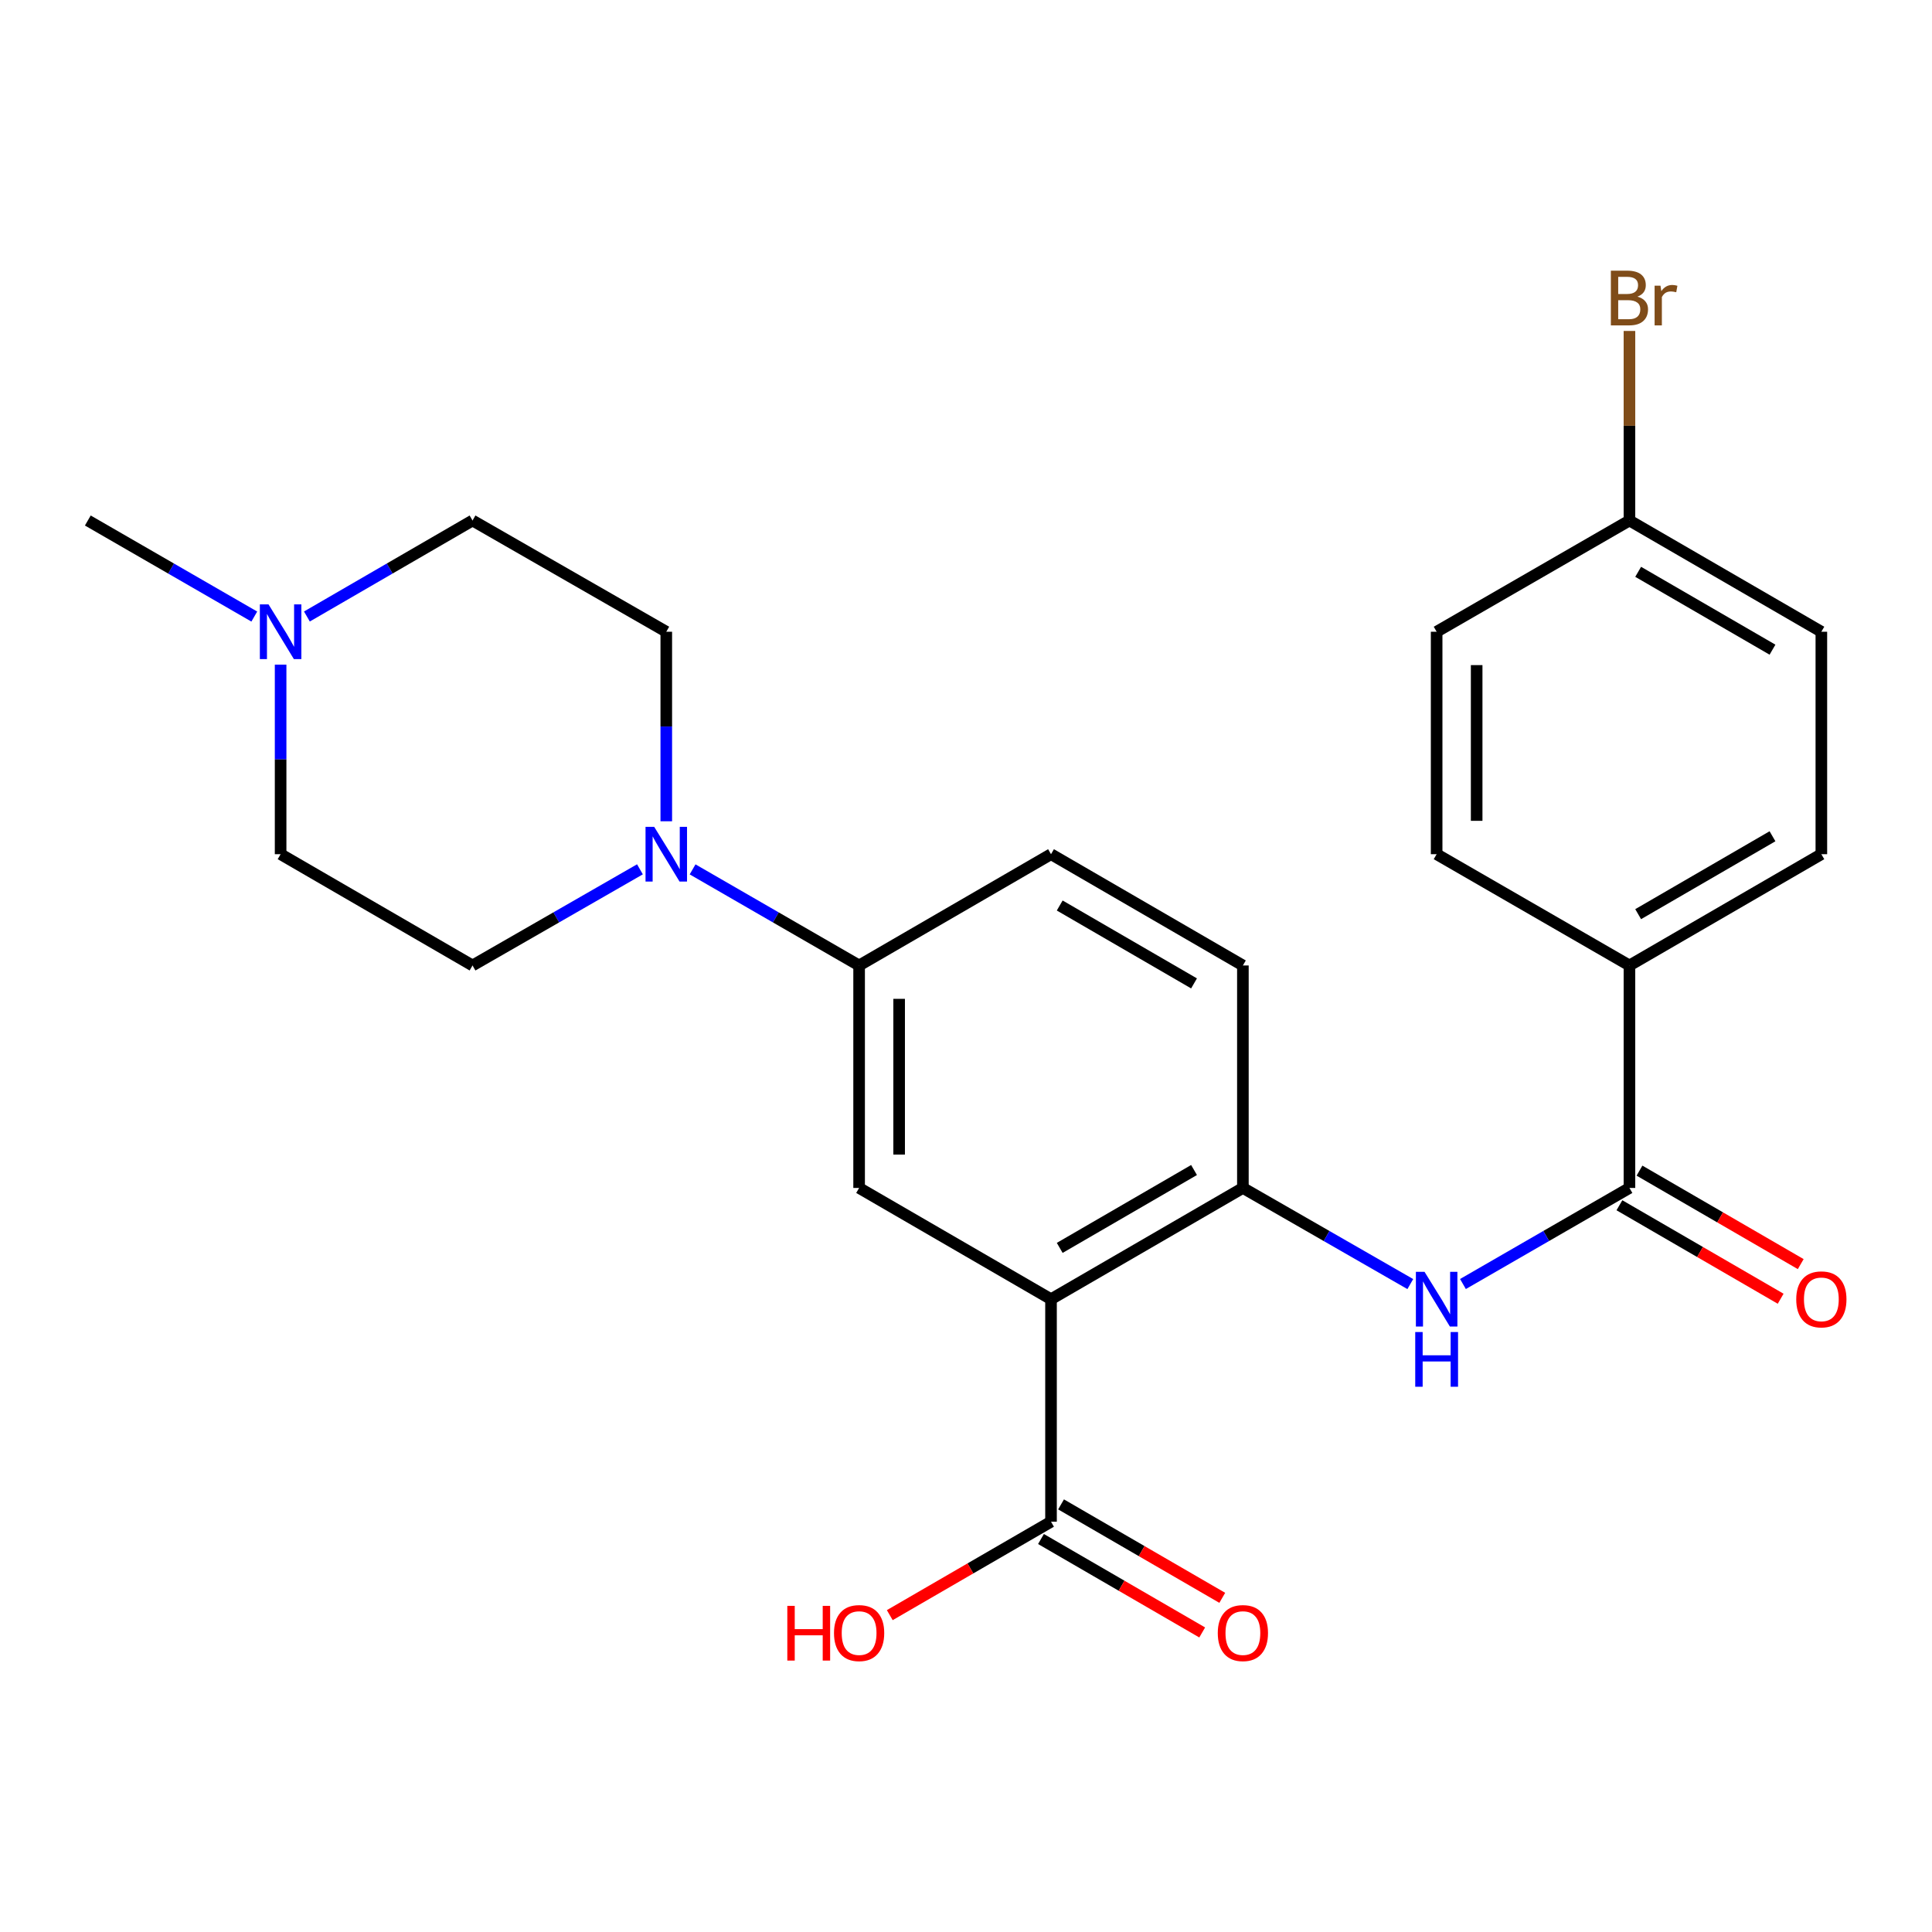 <?xml version='1.0' encoding='iso-8859-1'?>
<svg version='1.1' baseProfile='full'
              xmlns='http://www.w3.org/2000/svg'
                      xmlns:rdkit='http://www.rdkit.org/xml'
                      xmlns:xlink='http://www.w3.org/1999/xlink'
                  xml:space='preserve'
width='1000px' height='1000px' viewBox='0 0 1000 1000'>
<!-- END OF HEADER -->
<rect style='opacity:1.0;fill:#FFFFFF;stroke:none' width='1000' height='1000' x='0' y='0'> </rect>
<path class='bond-0' d='M 544.003,672.466 L 643.319,614.879' style='fill:none;fill-rule:evenodd;stroke:#000000;stroke-width:6px;stroke-linecap:butt;stroke-linejoin:miter;stroke-opacity:1' />
<path class='bond-0' d='M 548.51,645.908 L 618.031,605.597' style='fill:none;fill-rule:evenodd;stroke:#000000;stroke-width:6px;stroke-linecap:butt;stroke-linejoin:miter;stroke-opacity:1' />
<path class='bond-4' d='M 544.003,672.466 L 444.675,614.879' style='fill:none;fill-rule:evenodd;stroke:#000000;stroke-width:6px;stroke-linecap:butt;stroke-linejoin:miter;stroke-opacity:1' />
<path class='bond-5' d='M 544.003,672.466 L 544.003,787.629' style='fill:none;fill-rule:evenodd;stroke:#000000;stroke-width:6px;stroke-linecap:butt;stroke-linejoin:miter;stroke-opacity:1' />
<path class='bond-2' d='M 643.319,614.879 L 686.645,639.759' style='fill:none;fill-rule:evenodd;stroke:#000000;stroke-width:6px;stroke-linecap:butt;stroke-linejoin:miter;stroke-opacity:1' />
<path class='bond-2' d='M 686.645,639.759 L 729.971,664.638' style='fill:none;fill-rule:evenodd;stroke:#0000FF;stroke-width:6px;stroke-linecap:butt;stroke-linejoin:miter;stroke-opacity:1' />
<path class='bond-12' d='M 643.319,614.879 L 643.319,499.727' style='fill:none;fill-rule:evenodd;stroke:#000000;stroke-width:6px;stroke-linecap:butt;stroke-linejoin:miter;stroke-opacity:1' />
<path class='bond-1' d='M 843.402,614.879 L 800.312,639.743' style='fill:none;fill-rule:evenodd;stroke:#000000;stroke-width:6px;stroke-linecap:butt;stroke-linejoin:miter;stroke-opacity:1' />
<path class='bond-1' d='M 800.312,639.743 L 757.223,664.607' style='fill:none;fill-rule:evenodd;stroke:#0000FF;stroke-width:6px;stroke-linecap:butt;stroke-linejoin:miter;stroke-opacity:1' />
<path class='bond-8' d='M 843.402,614.879 L 843.402,499.727' style='fill:none;fill-rule:evenodd;stroke:#000000;stroke-width:6px;stroke-linecap:butt;stroke-linejoin:miter;stroke-opacity:1' />
<path class='bond-9' d='M 838.207,623.839 L 879.935,648.032' style='fill:none;fill-rule:evenodd;stroke:#000000;stroke-width:6px;stroke-linecap:butt;stroke-linejoin:miter;stroke-opacity:1' />
<path class='bond-9' d='M 879.935,648.032 L 921.664,672.225' style='fill:none;fill-rule:evenodd;stroke:#FF0000;stroke-width:6px;stroke-linecap:butt;stroke-linejoin:miter;stroke-opacity:1' />
<path class='bond-9' d='M 848.597,605.918 L 890.325,630.111' style='fill:none;fill-rule:evenodd;stroke:#000000;stroke-width:6px;stroke-linecap:butt;stroke-linejoin:miter;stroke-opacity:1' />
<path class='bond-9' d='M 890.325,630.111 L 932.054,654.305' style='fill:none;fill-rule:evenodd;stroke:#FF0000;stroke-width:6px;stroke-linecap:butt;stroke-linejoin:miter;stroke-opacity:1' />
<path class='bond-3' d='M 358.485,449.989 L 401.58,474.858' style='fill:none;fill-rule:evenodd;stroke:#0000FF;stroke-width:6px;stroke-linecap:butt;stroke-linejoin:miter;stroke-opacity:1' />
<path class='bond-3' d='M 401.58,474.858 L 444.675,499.727' style='fill:none;fill-rule:evenodd;stroke:#000000;stroke-width:6px;stroke-linecap:butt;stroke-linejoin:miter;stroke-opacity:1' />
<path class='bond-10' d='M 344.865,425.09 L 344.865,376.039' style='fill:none;fill-rule:evenodd;stroke:#0000FF;stroke-width:6px;stroke-linecap:butt;stroke-linejoin:miter;stroke-opacity:1' />
<path class='bond-10' d='M 344.865,376.039 L 344.865,326.989' style='fill:none;fill-rule:evenodd;stroke:#000000;stroke-width:6px;stroke-linecap:butt;stroke-linejoin:miter;stroke-opacity:1' />
<path class='bond-11' d='M 331.233,449.958 L 287.908,474.843' style='fill:none;fill-rule:evenodd;stroke:#0000FF;stroke-width:6px;stroke-linecap:butt;stroke-linejoin:miter;stroke-opacity:1' />
<path class='bond-11' d='M 287.908,474.843 L 244.582,499.727' style='fill:none;fill-rule:evenodd;stroke:#000000;stroke-width:6px;stroke-linecap:butt;stroke-linejoin:miter;stroke-opacity:1' />
<path class='bond-6' d='M 444.675,614.879 L 444.675,499.727' style='fill:none;fill-rule:evenodd;stroke:#000000;stroke-width:6px;stroke-linecap:butt;stroke-linejoin:miter;stroke-opacity:1' />
<path class='bond-6' d='M 465.39,597.606 L 465.39,517' style='fill:none;fill-rule:evenodd;stroke:#000000;stroke-width:6px;stroke-linecap:butt;stroke-linejoin:miter;stroke-opacity:1' />
<path class='bond-13' d='M 538.809,796.59 L 580.532,820.773' style='fill:none;fill-rule:evenodd;stroke:#000000;stroke-width:6px;stroke-linecap:butt;stroke-linejoin:miter;stroke-opacity:1' />
<path class='bond-13' d='M 580.532,820.773 L 622.256,844.956' style='fill:none;fill-rule:evenodd;stroke:#FF0000;stroke-width:6px;stroke-linecap:butt;stroke-linejoin:miter;stroke-opacity:1' />
<path class='bond-13' d='M 549.197,778.668 L 590.92,802.851' style='fill:none;fill-rule:evenodd;stroke:#000000;stroke-width:6px;stroke-linecap:butt;stroke-linejoin:miter;stroke-opacity:1' />
<path class='bond-13' d='M 590.92,802.851 L 632.643,827.034' style='fill:none;fill-rule:evenodd;stroke:#FF0000;stroke-width:6px;stroke-linecap:butt;stroke-linejoin:miter;stroke-opacity:1' />
<path class='bond-19' d='M 544.003,787.629 L 502.274,811.812' style='fill:none;fill-rule:evenodd;stroke:#000000;stroke-width:6px;stroke-linecap:butt;stroke-linejoin:miter;stroke-opacity:1' />
<path class='bond-19' d='M 502.274,811.812 L 460.546,835.996' style='fill:none;fill-rule:evenodd;stroke:#FF0000;stroke-width:6px;stroke-linecap:butt;stroke-linejoin:miter;stroke-opacity:1' />
<path class='bond-14' d='M 444.675,499.727 L 544.003,442.129' style='fill:none;fill-rule:evenodd;stroke:#000000;stroke-width:6px;stroke-linecap:butt;stroke-linejoin:miter;stroke-opacity:1' />
<path class='bond-7' d='M 145.243,344.027 L 145.243,393.078' style='fill:none;fill-rule:evenodd;stroke:#0000FF;stroke-width:6px;stroke-linecap:butt;stroke-linejoin:miter;stroke-opacity:1' />
<path class='bond-7' d='M 145.243,393.078 L 145.243,442.129' style='fill:none;fill-rule:evenodd;stroke:#000000;stroke-width:6px;stroke-linecap:butt;stroke-linejoin:miter;stroke-opacity:1' />
<path class='bond-24' d='M 131.622,319.13 L 88.538,294.271' style='fill:none;fill-rule:evenodd;stroke:#0000FF;stroke-width:6px;stroke-linecap:butt;stroke-linejoin:miter;stroke-opacity:1' />
<path class='bond-24' d='M 88.538,294.271 L 45.455,269.413' style='fill:none;fill-rule:evenodd;stroke:#000000;stroke-width:6px;stroke-linecap:butt;stroke-linejoin:miter;stroke-opacity:1' />
<path class='bond-26' d='M 158.853,319.1 L 201.717,294.256' style='fill:none;fill-rule:evenodd;stroke:#0000FF;stroke-width:6px;stroke-linecap:butt;stroke-linejoin:miter;stroke-opacity:1' />
<path class='bond-26' d='M 201.717,294.256 L 244.582,269.413' style='fill:none;fill-rule:evenodd;stroke:#000000;stroke-width:6px;stroke-linecap:butt;stroke-linejoin:miter;stroke-opacity:1' />
<path class='bond-15' d='M 843.402,499.727 L 942.729,442.129' style='fill:none;fill-rule:evenodd;stroke:#000000;stroke-width:6px;stroke-linecap:butt;stroke-linejoin:miter;stroke-opacity:1' />
<path class='bond-15' d='M 847.909,473.168 L 917.439,432.849' style='fill:none;fill-rule:evenodd;stroke:#000000;stroke-width:6px;stroke-linecap:butt;stroke-linejoin:miter;stroke-opacity:1' />
<path class='bond-16' d='M 843.402,499.727 L 743.602,442.129' style='fill:none;fill-rule:evenodd;stroke:#000000;stroke-width:6px;stroke-linecap:butt;stroke-linejoin:miter;stroke-opacity:1' />
<path class='bond-17' d='M 344.865,326.989 L 244.582,269.413' style='fill:none;fill-rule:evenodd;stroke:#000000;stroke-width:6px;stroke-linecap:butt;stroke-linejoin:miter;stroke-opacity:1' />
<path class='bond-18' d='M 244.582,499.727 L 145.243,442.129' style='fill:none;fill-rule:evenodd;stroke:#000000;stroke-width:6px;stroke-linecap:butt;stroke-linejoin:miter;stroke-opacity:1' />
<path class='bond-25' d='M 643.319,499.727 L 544.003,442.129' style='fill:none;fill-rule:evenodd;stroke:#000000;stroke-width:6px;stroke-linecap:butt;stroke-linejoin:miter;stroke-opacity:1' />
<path class='bond-25' d='M 618.029,509.007 L 548.508,468.688' style='fill:none;fill-rule:evenodd;stroke:#000000;stroke-width:6px;stroke-linecap:butt;stroke-linejoin:miter;stroke-opacity:1' />
<path class='bond-22' d='M 942.729,442.129 L 942.729,326.989' style='fill:none;fill-rule:evenodd;stroke:#000000;stroke-width:6px;stroke-linecap:butt;stroke-linejoin:miter;stroke-opacity:1' />
<path class='bond-21' d='M 743.602,442.129 L 743.602,326.989' style='fill:none;fill-rule:evenodd;stroke:#000000;stroke-width:6px;stroke-linecap:butt;stroke-linejoin:miter;stroke-opacity:1' />
<path class='bond-21' d='M 764.317,424.858 L 764.317,344.26' style='fill:none;fill-rule:evenodd;stroke:#000000;stroke-width:6px;stroke-linecap:butt;stroke-linejoin:miter;stroke-opacity:1' />
<path class='bond-20' d='M 843.402,269.413 L 743.602,326.989' style='fill:none;fill-rule:evenodd;stroke:#000000;stroke-width:6px;stroke-linecap:butt;stroke-linejoin:miter;stroke-opacity:1' />
<path class='bond-23' d='M 843.402,269.413 L 843.402,220.357' style='fill:none;fill-rule:evenodd;stroke:#000000;stroke-width:6px;stroke-linecap:butt;stroke-linejoin:miter;stroke-opacity:1' />
<path class='bond-23' d='M 843.402,220.357 L 843.402,171.3' style='fill:none;fill-rule:evenodd;stroke:#7F4C19;stroke-width:6px;stroke-linecap:butt;stroke-linejoin:miter;stroke-opacity:1' />
<path class='bond-27' d='M 843.402,269.413 L 942.729,326.989' style='fill:none;fill-rule:evenodd;stroke:#000000;stroke-width:6px;stroke-linecap:butt;stroke-linejoin:miter;stroke-opacity:1' />
<path class='bond-27' d='M 847.912,295.971 L 917.442,336.274' style='fill:none;fill-rule:evenodd;stroke:#000000;stroke-width:6px;stroke-linecap:butt;stroke-linejoin:miter;stroke-opacity:1' />
<path  class='atom-3' d='M 737.342 658.306
L 746.622 673.306
Q 747.542 674.786, 749.022 677.466
Q 750.502 680.146, 750.582 680.306
L 750.582 658.306
L 754.342 658.306
L 754.342 686.626
L 750.462 686.626
L 740.502 670.226
Q 739.342 668.306, 738.102 666.106
Q 736.902 663.906, 736.542 663.226
L 736.542 686.626
L 732.862 686.626
L 732.862 658.306
L 737.342 658.306
' fill='#0000FF'/>
<path  class='atom-3' d='M 732.522 689.458
L 736.362 689.458
L 736.362 701.498
L 750.842 701.498
L 750.842 689.458
L 754.682 689.458
L 754.682 717.778
L 750.842 717.778
L 750.842 704.698
L 736.362 704.698
L 736.362 717.778
L 732.522 717.778
L 732.522 689.458
' fill='#0000FF'/>
<path  class='atom-4' d='M 338.605 427.969
L 347.885 442.969
Q 348.805 444.449, 350.285 447.129
Q 351.765 449.809, 351.845 449.969
L 351.845 427.969
L 355.605 427.969
L 355.605 456.289
L 351.725 456.289
L 341.765 439.889
Q 340.605 437.969, 339.365 435.769
Q 338.165 433.569, 337.805 432.889
L 337.805 456.289
L 334.125 456.289
L 334.125 427.969
L 338.605 427.969
' fill='#0000FF'/>
<path  class='atom-8' d='M 138.983 312.829
L 148.263 327.829
Q 149.183 329.309, 150.663 331.989
Q 152.143 334.669, 152.223 334.829
L 152.223 312.829
L 155.983 312.829
L 155.983 341.149
L 152.103 341.149
L 142.143 324.749
Q 140.983 322.829, 139.743 320.629
Q 138.543 318.429, 138.183 317.749
L 138.183 341.149
L 134.503 341.149
L 134.503 312.829
L 138.983 312.829
' fill='#0000FF'/>
<path  class='atom-10' d='M 929.729 672.546
Q 929.729 665.746, 933.089 661.946
Q 936.449 658.146, 942.729 658.146
Q 949.009 658.146, 952.369 661.946
Q 955.729 665.746, 955.729 672.546
Q 955.729 679.426, 952.329 683.346
Q 948.929 687.226, 942.729 687.226
Q 936.489 687.226, 933.089 683.346
Q 929.729 679.466, 929.729 672.546
M 942.729 684.026
Q 947.049 684.026, 949.369 681.146
Q 951.729 678.226, 951.729 672.546
Q 951.729 666.986, 949.369 664.186
Q 947.049 661.346, 942.729 661.346
Q 938.409 661.346, 936.049 664.146
Q 933.729 666.946, 933.729 672.546
Q 933.729 678.266, 936.049 681.146
Q 938.409 684.026, 942.729 684.026
' fill='#FF0000'/>
<path  class='atom-14' d='M 630.319 845.273
Q 630.319 838.473, 633.679 834.673
Q 637.039 830.873, 643.319 830.873
Q 649.599 830.873, 652.959 834.673
Q 656.319 838.473, 656.319 845.273
Q 656.319 852.153, 652.919 856.073
Q 649.519 859.953, 643.319 859.953
Q 637.079 859.953, 633.679 856.073
Q 630.319 852.193, 630.319 845.273
M 643.319 856.753
Q 647.639 856.753, 649.959 853.873
Q 652.319 850.953, 652.319 845.273
Q 652.319 839.713, 649.959 836.913
Q 647.639 834.073, 643.319 834.073
Q 638.999 834.073, 636.639 836.873
Q 634.319 839.673, 634.319 845.273
Q 634.319 850.993, 636.639 853.873
Q 638.999 856.753, 643.319 856.753
' fill='#FF0000'/>
<path  class='atom-20' d='M 407.515 831.193
L 411.355 831.193
L 411.355 843.233
L 425.835 843.233
L 425.835 831.193
L 429.675 831.193
L 429.675 859.513
L 425.835 859.513
L 425.835 846.433
L 411.355 846.433
L 411.355 859.513
L 407.515 859.513
L 407.515 831.193
' fill='#FF0000'/>
<path  class='atom-20' d='M 431.675 845.273
Q 431.675 838.473, 435.035 834.673
Q 438.395 830.873, 444.675 830.873
Q 450.955 830.873, 454.315 834.673
Q 457.675 838.473, 457.675 845.273
Q 457.675 852.153, 454.275 856.073
Q 450.875 859.953, 444.675 859.953
Q 438.435 859.953, 435.035 856.073
Q 431.675 852.193, 431.675 845.273
M 444.675 856.753
Q 448.995 856.753, 451.315 853.873
Q 453.675 850.953, 453.675 845.273
Q 453.675 839.713, 451.315 836.913
Q 448.995 834.073, 444.675 834.073
Q 440.355 834.073, 437.995 836.873
Q 435.675 839.673, 435.675 845.273
Q 435.675 850.993, 437.995 853.873
Q 440.355 856.753, 444.675 856.753
' fill='#FF0000'/>
<path  class='atom-24' d='M 847.542 153.541
Q 850.262 154.301, 851.622 155.981
Q 853.022 157.621, 853.022 160.061
Q 853.022 163.981, 850.502 166.221
Q 848.022 168.421, 843.302 168.421
L 833.782 168.421
L 833.782 140.101
L 842.142 140.101
Q 846.982 140.101, 849.422 142.061
Q 851.862 144.021, 851.862 147.621
Q 851.862 151.901, 847.542 153.541
M 837.582 143.301
L 837.582 152.181
L 842.142 152.181
Q 844.942 152.181, 846.382 151.061
Q 847.862 149.901, 847.862 147.621
Q 847.862 143.301, 842.142 143.301
L 837.582 143.301
M 843.302 165.221
Q 846.062 165.221, 847.542 163.901
Q 849.022 162.581, 849.022 160.061
Q 849.022 157.741, 847.382 156.581
Q 845.782 155.381, 842.702 155.381
L 837.582 155.381
L 837.582 165.221
L 843.302 165.221
' fill='#7F4C19'/>
<path  class='atom-24' d='M 859.462 147.861
L 859.902 150.701
Q 862.062 147.501, 865.582 147.501
Q 866.702 147.501, 868.222 147.901
L 867.622 151.261
Q 865.902 150.861, 864.942 150.861
Q 863.262 150.861, 862.142 151.541
Q 861.062 152.181, 860.182 153.741
L 860.182 168.421
L 856.422 168.421
L 856.422 147.861
L 859.462 147.861
' fill='#7F4C19'/>
</svg>
